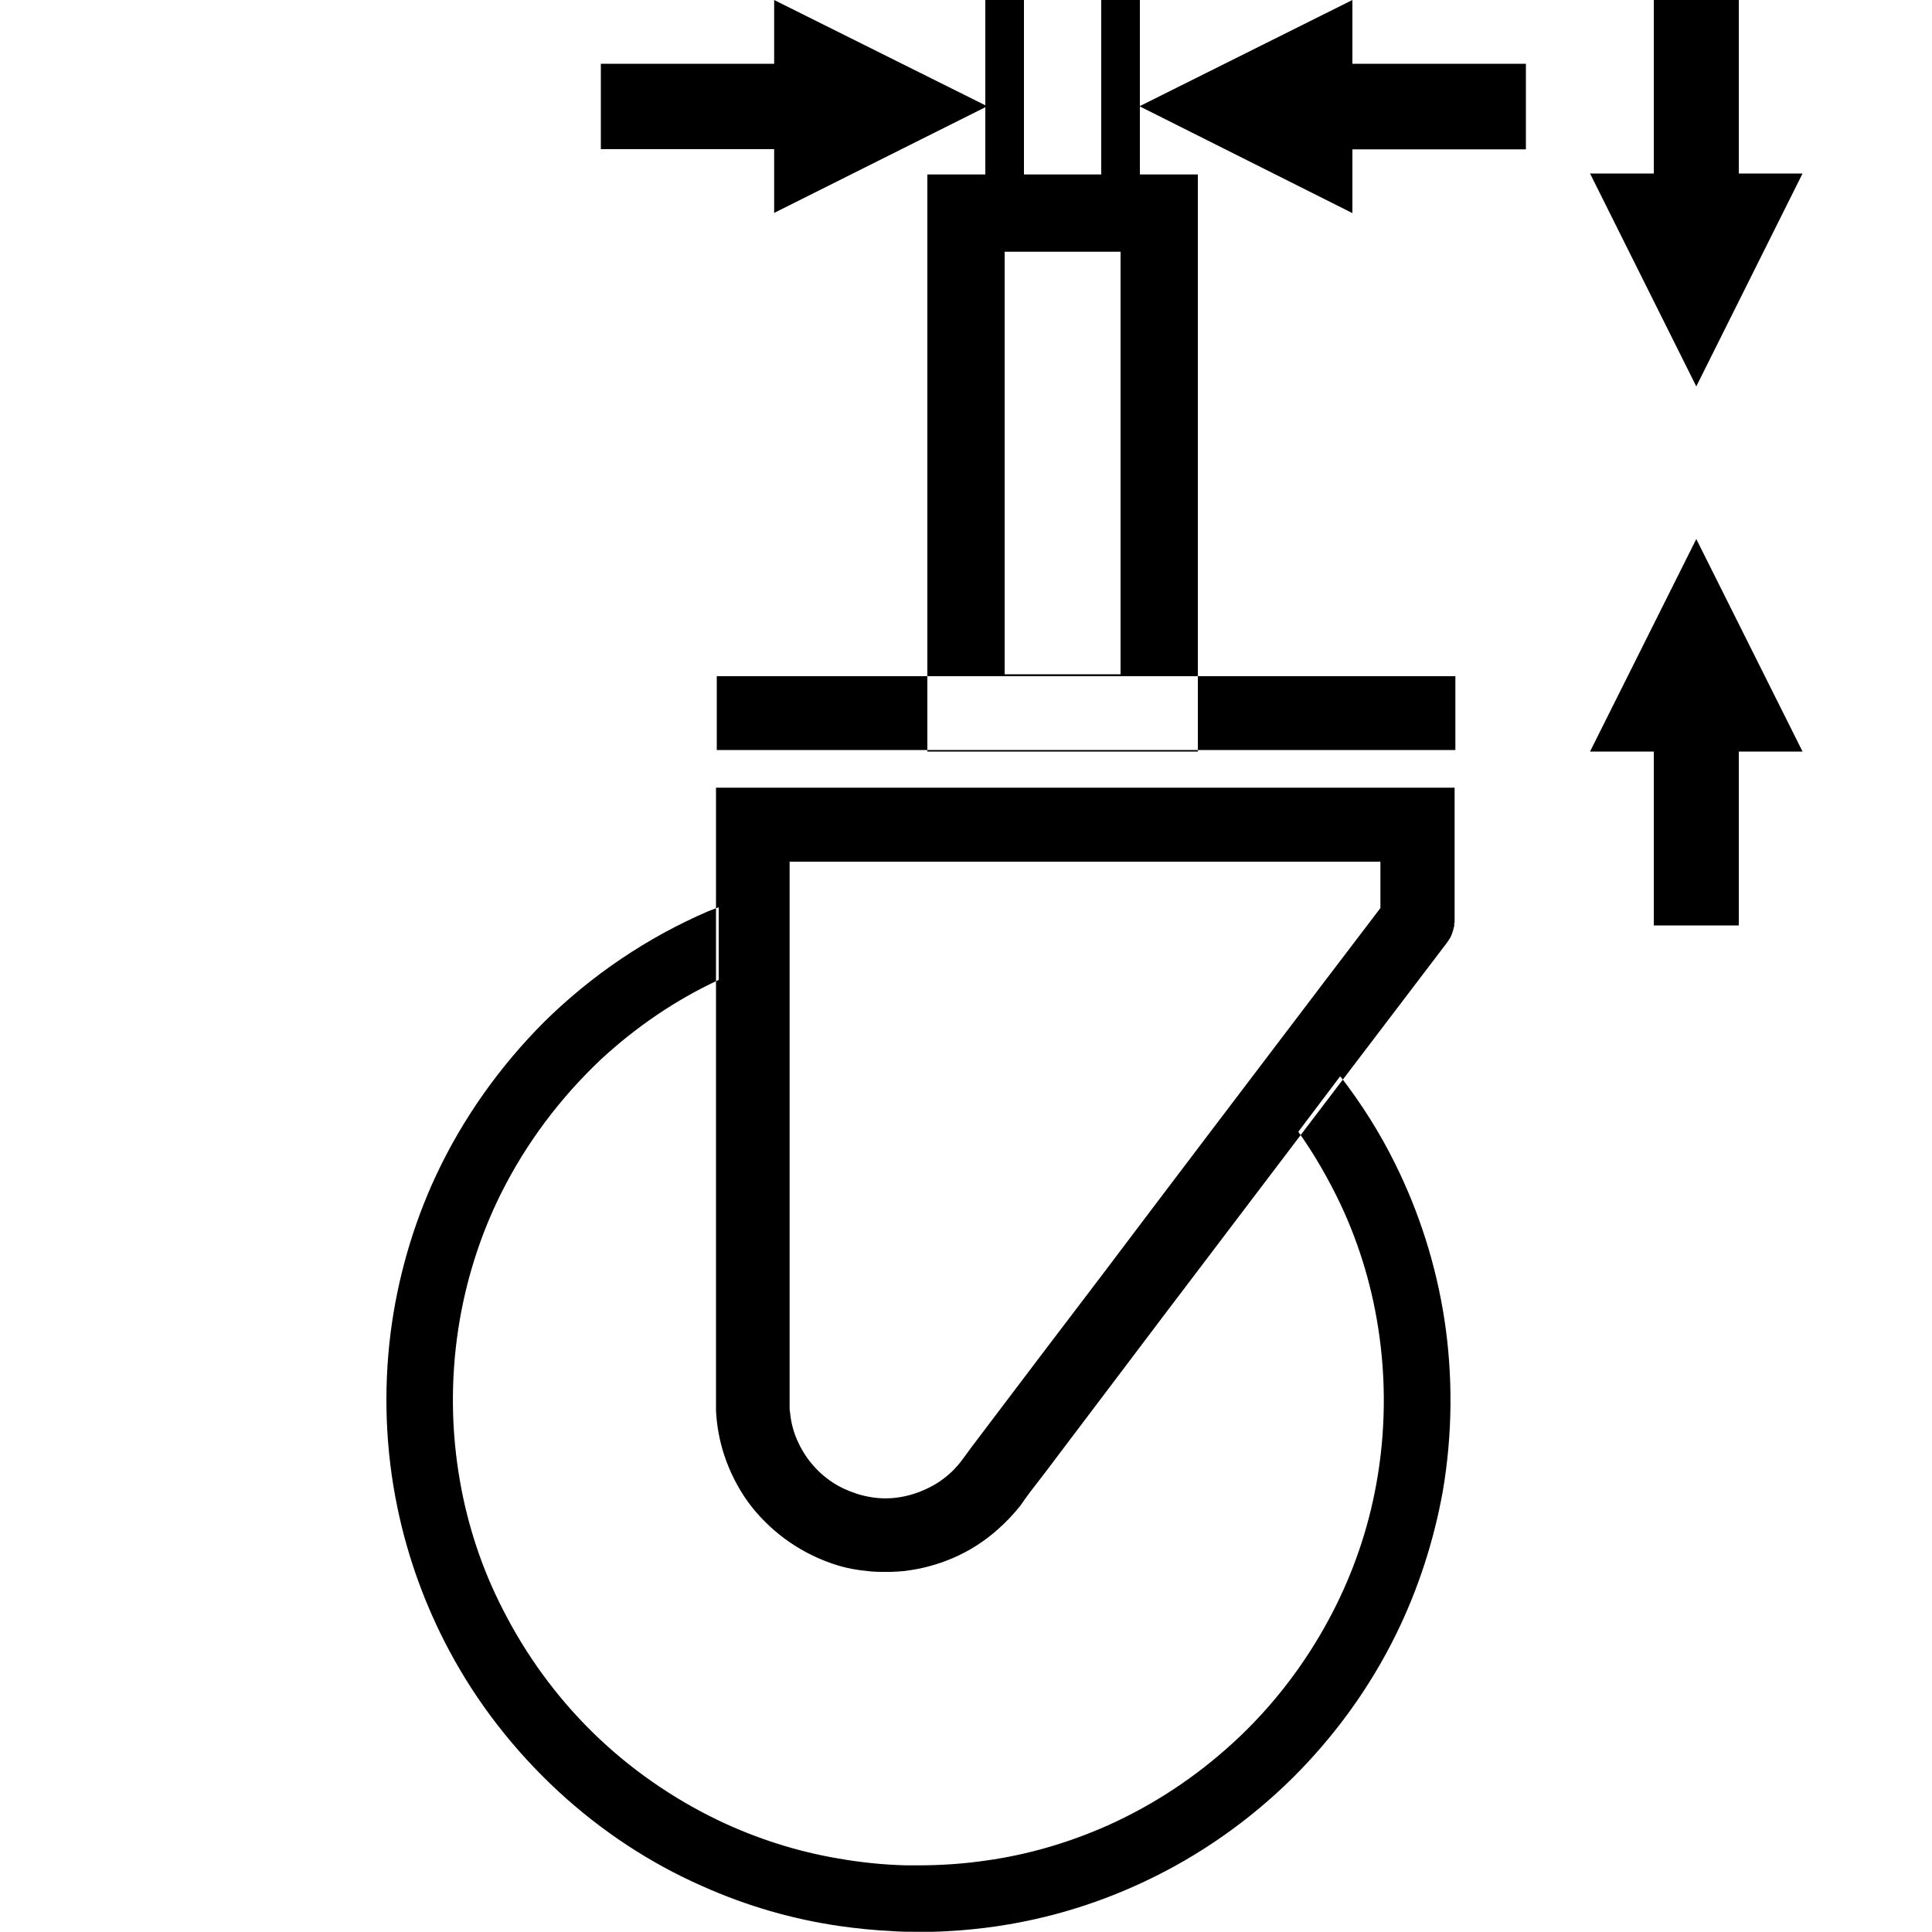 <svg xmlns="http://www.w3.org/2000/svg" fill-rule="evenodd" viewBox="0 0 100 100" clip-rule="evenodd"><g><path d="M31.1 7.7V3.3h8.97V0L51.1 5.5l-11.03 5.52v-3.3H31.1zM78.98 7.7V3.3H70V0L58.98 5.5 70 11.03v-3.3h8.98zM90 47.9h-4.4v-9h-3.3l5.5-11 5.5 11H90v9zM90 0h-4.4v8.98h-3.3L87.8 20l5.5-11.02H90V0zM69.39 55.73c1.08 1.4 2.03 2.9 2.82 4.5 1.26 2.54 2.12 5.26 2.55 8.05.45 2.94.42 5.96-.08 8.9-.46 2.55-1.26 5.04-2.4 7.37-1.36 2.78-3.2 5.32-5.4 7.5-2.2 2.17-4.77 3.98-7.56 5.3-2.25 1.07-4.63 1.83-7.08 2.25-.86.15-1.72.25-2.6.32-.45.03-.92.06-1.4.07-.23 0-.47 0-.7 0-.48 0-.95 0-1.42-.04-.87-.04-1.74-.13-2.6-.25-2.47-.35-4.88-1.05-7.16-2.07-2.73-1.2-5.25-2.87-7.45-4.9-2.27-2.1-4.2-4.56-5.66-7.3-1.24-2.32-2.15-4.83-2.68-7.4-.62-2.98-.73-6.06-.35-9.06.36-2.8 1.15-5.56 2.35-8.13 1.38-2.95 3.3-5.65 5.6-7.95 2.45-2.42 5.34-4.37 8.5-5.73l.53-.2v3.76c-2.22 1.03-4.27 2.43-6.08 4.1-2.12 2-3.88 4.34-5.18 6.94-1.1 2.2-1.85 4.6-2.22 7.03-.4 2.63-.37 5.32.1 7.94.4 2.27 1.14 4.5 2.2 6.56 1.2 2.37 2.78 4.54 4.68 6.4 1.9 1.86 4.12 3.4 6.52 4.55 1.96.93 4.05 1.6 6.2 1.96 1.15.2 2.3.32 3.48.35.2 0 .42 0 .63 0 1.17 0 2.35-.08 3.52-.25 2.15-.3 4.26-.92 6.25-1.8 2.4-1.07 4.6-2.53 6.53-4.3 2-1.83 3.67-4 4.95-6.38 1.1-2.04 1.9-4.23 2.36-6.5.54-2.64.63-5.4.27-8.07-.32-2.4-1-4.75-2.04-6.95-.62-1.3-1.35-2.57-2.17-3.72l2.15-2.85zM40.87 72.6c0 .07 0 .15 0 .23 0 .08 0 .17.02.25.05.57.2 1.13.46 1.65.48 1 1.3 1.84 2.32 2.32.43.2.88.35 1.34.43.54.1 1.1.1 1.65 0 .56-.1 1.1-.3 1.6-.57.4-.22.8-.52 1.13-.86.15-.16.3-.33.42-.5.15-.2.3-.4.44-.6 2.3-3.05 4.62-6.1 6.94-9.15 3.77-5 7.55-9.97 11.33-14.95L71.45 47v-2.4H40.87v28zm34.4-24.83c0 .06 0 .1 0 .16-.05.2-.1.4-.2.6-.08.12-.1.15-.18.27-4.9 6.43-9.78 12.86-14.66 19.3-2.04 2.7-4.08 5.4-6.12 8.1-.27.34-.53.7-.8 1.04-.17.23-.34.46-.5.7-.35.43-.72.83-1.14 1.2-1 .9-2.18 1.54-3.47 1.9-.45.13-.93.22-1.42.28-.22.02-.44.03-.67.04-.13 0-.13 0-.26 0-.34 0-.67 0-1-.05-.66-.06-1.3-.2-1.92-.43-1.67-.6-3.15-1.7-4.2-3.12-.54-.75-.96-1.58-1.25-2.46-.24-.74-.38-1.5-.42-2.28 0-.1 0-.22 0-.33 0-.04 0-.07 0-.1V40.77h38.23v7zM37.1 35h38.23v3.82H37.1zM62 38.9H48V9.03s9.34 0 14 0c0 9.97 0 29.9 0 29.9zm-10-4h6V13.03h-6c0 7.3 0 14.6 0 21.9z"/><path fill="none" stroke="#000" stroke-width="2" d="M58 0v11.02M52 0v11.02"/></g></svg>